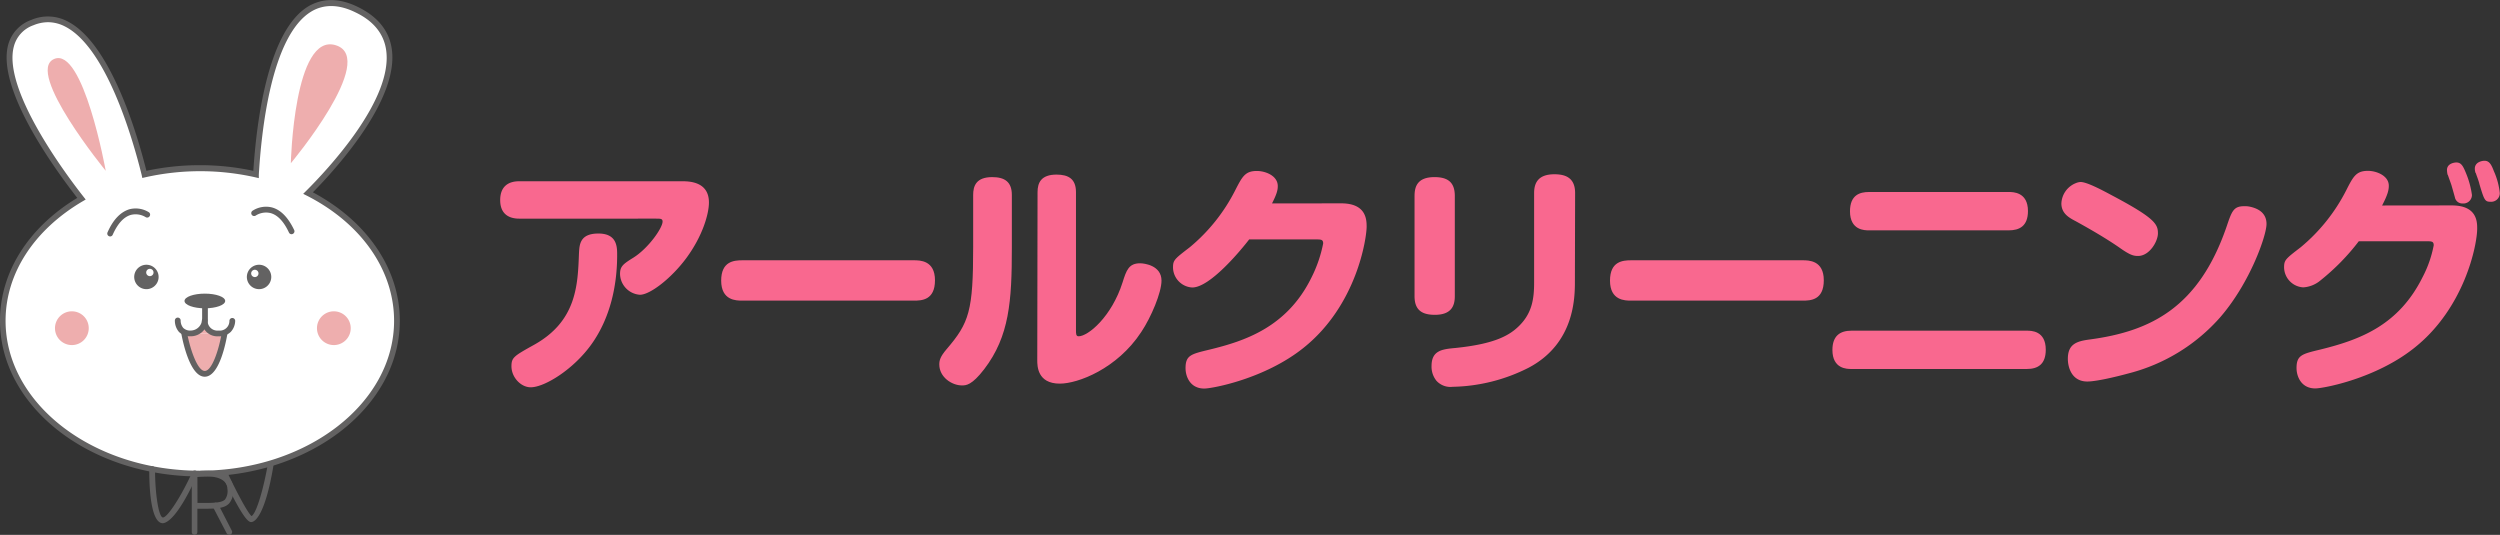<svg xmlns="http://www.w3.org/2000/svg" width="614.72" height="131.52" viewBox="0 0 614.72 131.52"><rect x="0" y="0" width="614.72" height="131.52" fill="#333333" stroke="none"/><defs><style>.cls-1{fill:#fff;}.cls-2{fill:#636262;}.cls-3{fill:#eeaeae;}.cls-4{fill:#f9688f;}</style></defs><g id="レイヤー_2" data-name="レイヤー 2"><g id="レイヤー_2-2" data-name="レイヤー 2"><path class="cls-1" d="M75.75,47.47c6.79-6.75,33.18-34.89,11.87-45.17C67.44-7.43,63.68,30,63,42.86a62,62,0,0,0-27.47,0C32.79,31.83,23.32-.68,8,5.54S12.8,39.65,20,48.86C8.29,55.72.71,66.61.71,78.88c0,20.75,21.69,37.57,48.45,37.57S97.6,99.63,97.6,78.88C97.6,65.74,88.91,54.19,75.75,47.47Z"/><path class="cls-2" d="M49.16,117.16C22.05,117.16,0,100,0,78.88,0,67,6.9,56,19,48.66,12.54,40.39-.76,21.55,2,11.05A9,9,0,0,1,7.7,4.89a10.33,10.33,0,0,1,8.92.37C27,10.56,33.56,32.19,36,42a63,63,0,0,1,26.29,0C63,31.22,65.55,7.63,75.92,1.5c3.48-2,7.52-2,12,.17C92.75,4,95.56,7.38,96.29,11.76,98.38,24.2,82.82,41.32,76.93,47.29c13.41,7.15,21.38,18.9,21.38,31.59C98.31,100,76.26,117.16,49.16,117.16ZM11.81,5.46a9.47,9.47,0,0,0-3.57.74,7.54,7.54,0,0,0-4.83,5.22c-2.79,10.44,12.43,31,17.16,37l.5.64-.7.41c-12,7.05-19,17.77-19,29.41,0,20.32,21.41,36.86,47.74,36.86S96.9,99.2,96.9,78.88c0-12.41-8-23.92-21.48-30.78l-.87-.44.7-.69C80.38,41.87,97,24.28,94.9,12c-.66-3.89-3.21-6.94-7.58-9-4-1.95-7.64-2-10.68-.22-10.06,5.95-12.4,30.08-13,40.18l0,.84-.82-.19a61.62,61.62,0,0,0-27.16,0l-.67.15L34.83,43C32.54,33.74,26.11,11.68,16,6.52A9.18,9.18,0,0,0,11.81,5.46Z"/><path class="cls-3" d="M26,42S6.1,17.67,13.29,14.51,26,42,26,42Z"/><path class="cls-3" d="M71.51,40.14s.76-32.34,11.11-29S71.51,40.14,71.51,40.14Z"/><path class="cls-2" d="M39,68.1a3,3,0,1,1-3-3A3,3,0,0,1,39,68.1Z"/><path class="cls-2" d="M66.7,68.1a3,3,0,1,1-3-3A3,3,0,0,1,66.7,68.1Z"/><path class="cls-1" d="M36.19,52.76s-5.43-3.69-9.11,4.67"/><path class="cls-2" d="M27.08,58.14a.71.71,0,0,1-.64-1c1.38-3.14,3.19-5,5.36-5.68a6.12,6.12,0,0,1,4.79.72.7.7,0,0,1,.19,1,.71.71,0,0,1-1,.19,4.76,4.76,0,0,0-3.63-.52c-1.74.51-3.23,2.15-4.44,4.88A.69.69,0,0,1,27.08,58.14Z"/><path class="cls-1" d="M62.49,52.41s5.35-3.8,9.21,4.47"/><path class="cls-2" d="M71.7,57.59a.71.71,0,0,1-.65-.41c-1.26-2.71-2.78-4.32-4.54-4.79a4.72,4.72,0,0,0-3.61.6.71.71,0,0,1-.82-1.16A6.1,6.1,0,0,1,66.85,51c2.19.58,4,2.46,5.49,5.57a.71.71,0,0,1-.34.94A.66.66,0,0,1,71.7,57.59Z"/><path class="cls-2" d="M55.37,74c0,1-2.25,1.81-5,1.81s-5-.81-5-1.81,2.25-1.8,5-1.8S55.37,73,55.37,74Z"/><path class="cls-2" d="M40,128.65h-.11c-2.93-.32-3.21-9.42-3.19-13.32a.71.71,0,0,1,.71-.71h0a.72.72,0,0,1,.71.72c0,6.11.89,11.79,1.92,11.9s4.43-4.95,7.19-11.08a.71.71,0,1,1,1.29.58C43.61,127.61,40.85,128.65,40,128.65Z"/><path class="cls-2" d="M61.74,128.37c-.65,0-2.1-.91-7.18-11.72a.71.71,0,0,1,1.29-.61c2.2,4.69,5,10,6,10.86,1.25-.7,3-7,4-12.73a.73.73,0,0,1,.82-.58.71.71,0,0,1,.58.82c-2.07,12.42-4.59,13.81-5.31,13.94Z"/><path class="cls-2" d="M47.86,131.52a.7.7,0,0,1-.71-.71V116.67a.71.71,0,0,1,.57-.7c.22,0,5.43-1,8.08,1.09a4,4,0,0,1,1.53,3.06,4.77,4.77,0,0,1-1,3.68c-1.26,1.31-3.51,1.3-6.94,1.29h-.86v5.73A.7.7,0,0,1,47.86,131.52Zm.7-7.85h.87c3,0,5.07,0,5.9-.85a3.48,3.48,0,0,0,.58-2.63,2.55,2.55,0,0,0-1-2c-1.7-1.34-5-1.08-6.37-.9Z"/><path class="cls-2" d="M56.37,131.52a.72.72,0,0,1-.63-.38l-3.36-6.44a.71.71,0,0,1,.29-1,.72.72,0,0,1,1,.3L57,130.49a.71.71,0,0,1-.3.95A.67.67,0,0,1,56.37,131.52Z"/><path class="cls-1" d="M55.2,82s-1.64,9.93-4.86,9.93-5-9.93-5-9.93h9.9Z"/><path class="cls-3" d="M45.3,82s1.81,9.93,5,9.93S55.2,82,55.2,82"/><path class="cls-2" d="M50.34,92.63c-3.63,0-5.42-8.76-5.74-10.52A.71.71,0,0,1,46,81.86c.72,3.88,2.53,9.35,4.35,9.35s3.52-5.46,4.17-9.34a.7.7,0,0,1,1.39.23C55.61,83.86,54,92.63,50.34,92.63Z"/><path class="cls-1" d="M37.75,67a.9.9,0,1,1-.9-.9A.9.9,0,0,1,37.75,67Z"/><path class="cls-1" d="M63.56,67.23a.9.9,0,1,1-.9-.9A.9.9,0,0,1,63.56,67.23Z"/><path class="cls-3" d="M21.82,80.69a4.15,4.15,0,1,1-4.14-4.14A4.14,4.14,0,0,1,21.82,80.69Z"/><path class="cls-3" d="M86.24,80.69a4.15,4.15,0,1,1-4.14-4.14A4.15,4.15,0,0,1,86.24,80.69Z"/><path class="cls-3" d="M45.3,82s3.35.14,5-1.55C51.53,81.84,55.2,82,55.2,82"/><path class="cls-2" d="M46.82,82.69A3.78,3.78,0,0,1,44,81.61a4.24,4.24,0,0,1-1-2.84.71.71,0,0,1,1.42.07,2.78,2.78,0,0,0,.65,1.8,2.44,2.44,0,0,0,1.82.64,2.86,2.86,0,0,0,2.81-2.85V75.8a.71.71,0,1,1,1.41,0v2.67A4.21,4.21,0,0,1,46.82,82.69Z"/><path class="cls-2" d="M53.74,82.69a3.8,3.8,0,0,1-4.11-3.8.71.71,0,0,1,.71-.71h0a.7.7,0,0,1,.7.71,2.42,2.42,0,0,0,2.7,2.39,2.37,2.37,0,0,0,2.67-2.38.71.71,0,0,1,1.42,0,4.12,4.12,0,0,1-1.09,2.71A4,4,0,0,1,53.74,82.69Z"/><path class="cls-4" d="M127.65,53.76c-1.65,0-4.66-.49-4.66-4.57,0-3.18,1.83-4.62,4.66-4.62h40.17c2.07,0,6.5.3,6.5,5.22,0,2.7-1.48,8.17-5.62,13.75-3.72,5-8.91,8.94-11.34,8.94a5.25,5.25,0,0,1-4.9-5.1c0-1.92.77-2.46,3.37-4.08,3.66-2.34,7.09-7.26,7.09-8.82,0-.72-.54-.72-1.6-.72Zm24.1,8.94c0,7.74-1.77,15.49-6.2,21.79s-11.64,10.74-15.06,10.74c-2.42,0-4.73-2.46-4.73-5.16,0-2.16.59-2.52,5.55-5.28,10.46-5.82,10.76-14.65,11.05-22.45.12-2.16.18-4.92,4.78-4.92S151.75,60.72,151.75,62.7Z"/><path class="cls-4" d="M182.53,73.92c-1.48,0-5.2,0-5.2-4.92,0-4.74,3.13-5,5.2-5H224.7c1.48,0,5.2,0,5.2,4.92s-3.31,5-5.2,5Z"/><path class="cls-4" d="M248.8,61c0,13-.59,21.67-6.79,29.77-3.07,4-4.49,4-5.5,4-2.42,0-5.55-2-5.55-5.16,0-1,.24-1.92,1.77-3.72,5.61-6.54,6.56-9.42,6.56-25.27V47.93c0-2.1.65-4.38,4.67-4.38,3.13,0,4.84,1.2,4.84,4.38Zm6.32-13.75c0-2.34.89-4.32,4.67-4.32,2.95,0,4.78,1.08,4.78,4.32v34c0,.78,0,1.44.65,1.44,2.3,0,8.09-4.74,10.81-13.27.94-3,1.54-4.68,4.31-4.68,1.06,0,5.26.54,5.26,4.26,0,2.94-2.54,9-5,12.67-5.91,9-15.54,12.66-20,12.66-5.55,0-5.55-4.38-5.55-5.76Z"/><path class="cls-4" d="M329.78,50c6.09,0,6.26,3.9,6.26,5.71,0,2.82-2.36,19.32-15.53,29.83-9.51,7.62-22.45,10-24.4,10-3.54,0-4.6-3.06-4.6-5,0-3.18,1.35-3.48,5.84-4.56,8.63-2.1,19.14-5.46,25.17-17.83a32.42,32.42,0,0,0,2.83-8.28c0-1-.53-1-1.89-1h-16.3c-2.13,2.76-9.63,11.82-14,11.82a5,5,0,0,1-4.73-4.86c0-1.86.3-2.1,4.08-5a43.92,43.92,0,0,0,11.16-13.93c1.78-3.48,2.48-4.86,5.38-4.86,2.07,0,5.14,1.14,5.14,3.72,0,.9-.18,1.86-1.42,4.26Z"/><path class="cls-4" d="M357.72,72.84c0,2.34-.83,4.57-4.9,4.57-3.07,0-5-1.08-5-4.57V48.17c0-2.28.7-4.62,4.9-4.62,3.13,0,5,1.14,5,4.62Zm29.53-3.78c0,4,0,15.37-11.4,21.37a42.9,42.9,0,0,1-18.66,4.68,4.64,4.64,0,0,1-4-1.5A5.51,5.51,0,0,1,352,90c0-3.84,2.6-4.14,5.91-4.44,9.74-1,13.35-3.12,15.77-5.58,3.07-3.12,3.54-6.61,3.54-10.51v-22c0-2.7,1.18-4.62,5-4.62,2.9,0,5.08,1,5.08,4.62Z"/><path class="cls-4" d="M401.08,73.92c-1.48,0-5.2,0-5.2-4.92,0-4.74,3.13-5,5.2-5h42.17c1.48,0,5.2,0,5.2,4.92s-3.31,5-5.2,5Z"/><path class="cls-4" d="M498.36,81.31c1.12,0,4.67,0,4.67,4.68,0,3.54-1.89,4.74-4.67,4.74H455.24c-1.06,0-4.67,0-4.67-4.68,0-3.48,1.89-4.74,4.67-4.74Zm-4.43-34.1c1.06,0,4.72,0,4.72,4.68,0,3.73-2.12,4.75-4.72,4.75H459.55c-1.06,0-4.66,0-4.66-4.69,0-4,2.42-4.74,4.66-4.74Z"/><path class="cls-4" d="M511.59,44.75c1.6,0,5.61,2.16,7.62,3.24,10.57,5.59,11.4,7.09,11.4,9.37,0,2-2.07,5.58-4.9,5.58-1.13,0-2-.24-4.49-2-3.6-2.52-8.51-5.28-10.81-6.54-1.6-.84-3.54-1.87-3.54-4.39a5.62,5.62,0,0,1,3.6-5A3.37,3.37,0,0,1,511.59,44.75Zm45.72,10.33c0,2.82-4,14.34-11.28,22.81A44.73,44.73,0,0,1,523.4,91.81c-3.3.9-8,2-10.16,2-3.83,0-4.78-3.48-4.78-5.58,0-3.6,2.13-4.32,5.26-4.74,15.12-2,26.93-7.86,33.78-27.79,1.3-3.85,1.72-5,4.37-5a5.81,5.81,0,0,1,1.6.18C555.18,51.29,557.31,52.31,557.31,55.08Z"/><path class="cls-4" d="M602.85,50.51c6.14,0,6.26,3.91,6.26,5.65,0,4.26-3.19,19.63-15.42,29.35-9.51,7.62-22.44,10-24.39,10-3.54,0-4.61-3.06-4.61-5,0-3.18,1.36-3.48,5.85-4.56,10-2.46,19.31-6.06,25.16-17.83a28.13,28.13,0,0,0,2.72-7.8c0-1-.53-1-1.89-1H580a54.69,54.69,0,0,1-9.39,9.6,7.3,7.3,0,0,1-4.25,1.74,5,5,0,0,1-4.73-4.86c0-1.86.3-2.1,4.08-5a44.2,44.2,0,0,0,11.16-13.93c1.77-3.48,2.48-4.86,5.38-4.86,2.12,0,5.13,1.2,5.13,3.66,0,1-.23,2.16-1.65,4.86Zm-1-7.5a5.78,5.78,0,0,1-.17-1.2c0-1.62,1.83-1.86,2.3-1.86,1.18,0,1.65.84,2.36,2.58a21.58,21.58,0,0,1,1.48,5.4,2.1,2.1,0,0,1-2.3,2.1,1.86,1.86,0,0,1-1.89-1.5c-.12-.48-.71-2.52-.83-2.94S602,43.37,601.9,43Zm6.86-.48a3.17,3.17,0,0,1-.18-1.08c0-1.56,1.71-1.92,2.36-1.92,1.12,0,1.66.78,2.31,2.52a17.51,17.51,0,0,1,1.47,5.46,2.12,2.12,0,0,1-2.3,2.1c-1.36,0-1.54-.42-2.72-4.38C609.58,44.75,608.87,42.89,608.76,42.53Z"/></g></g></svg>